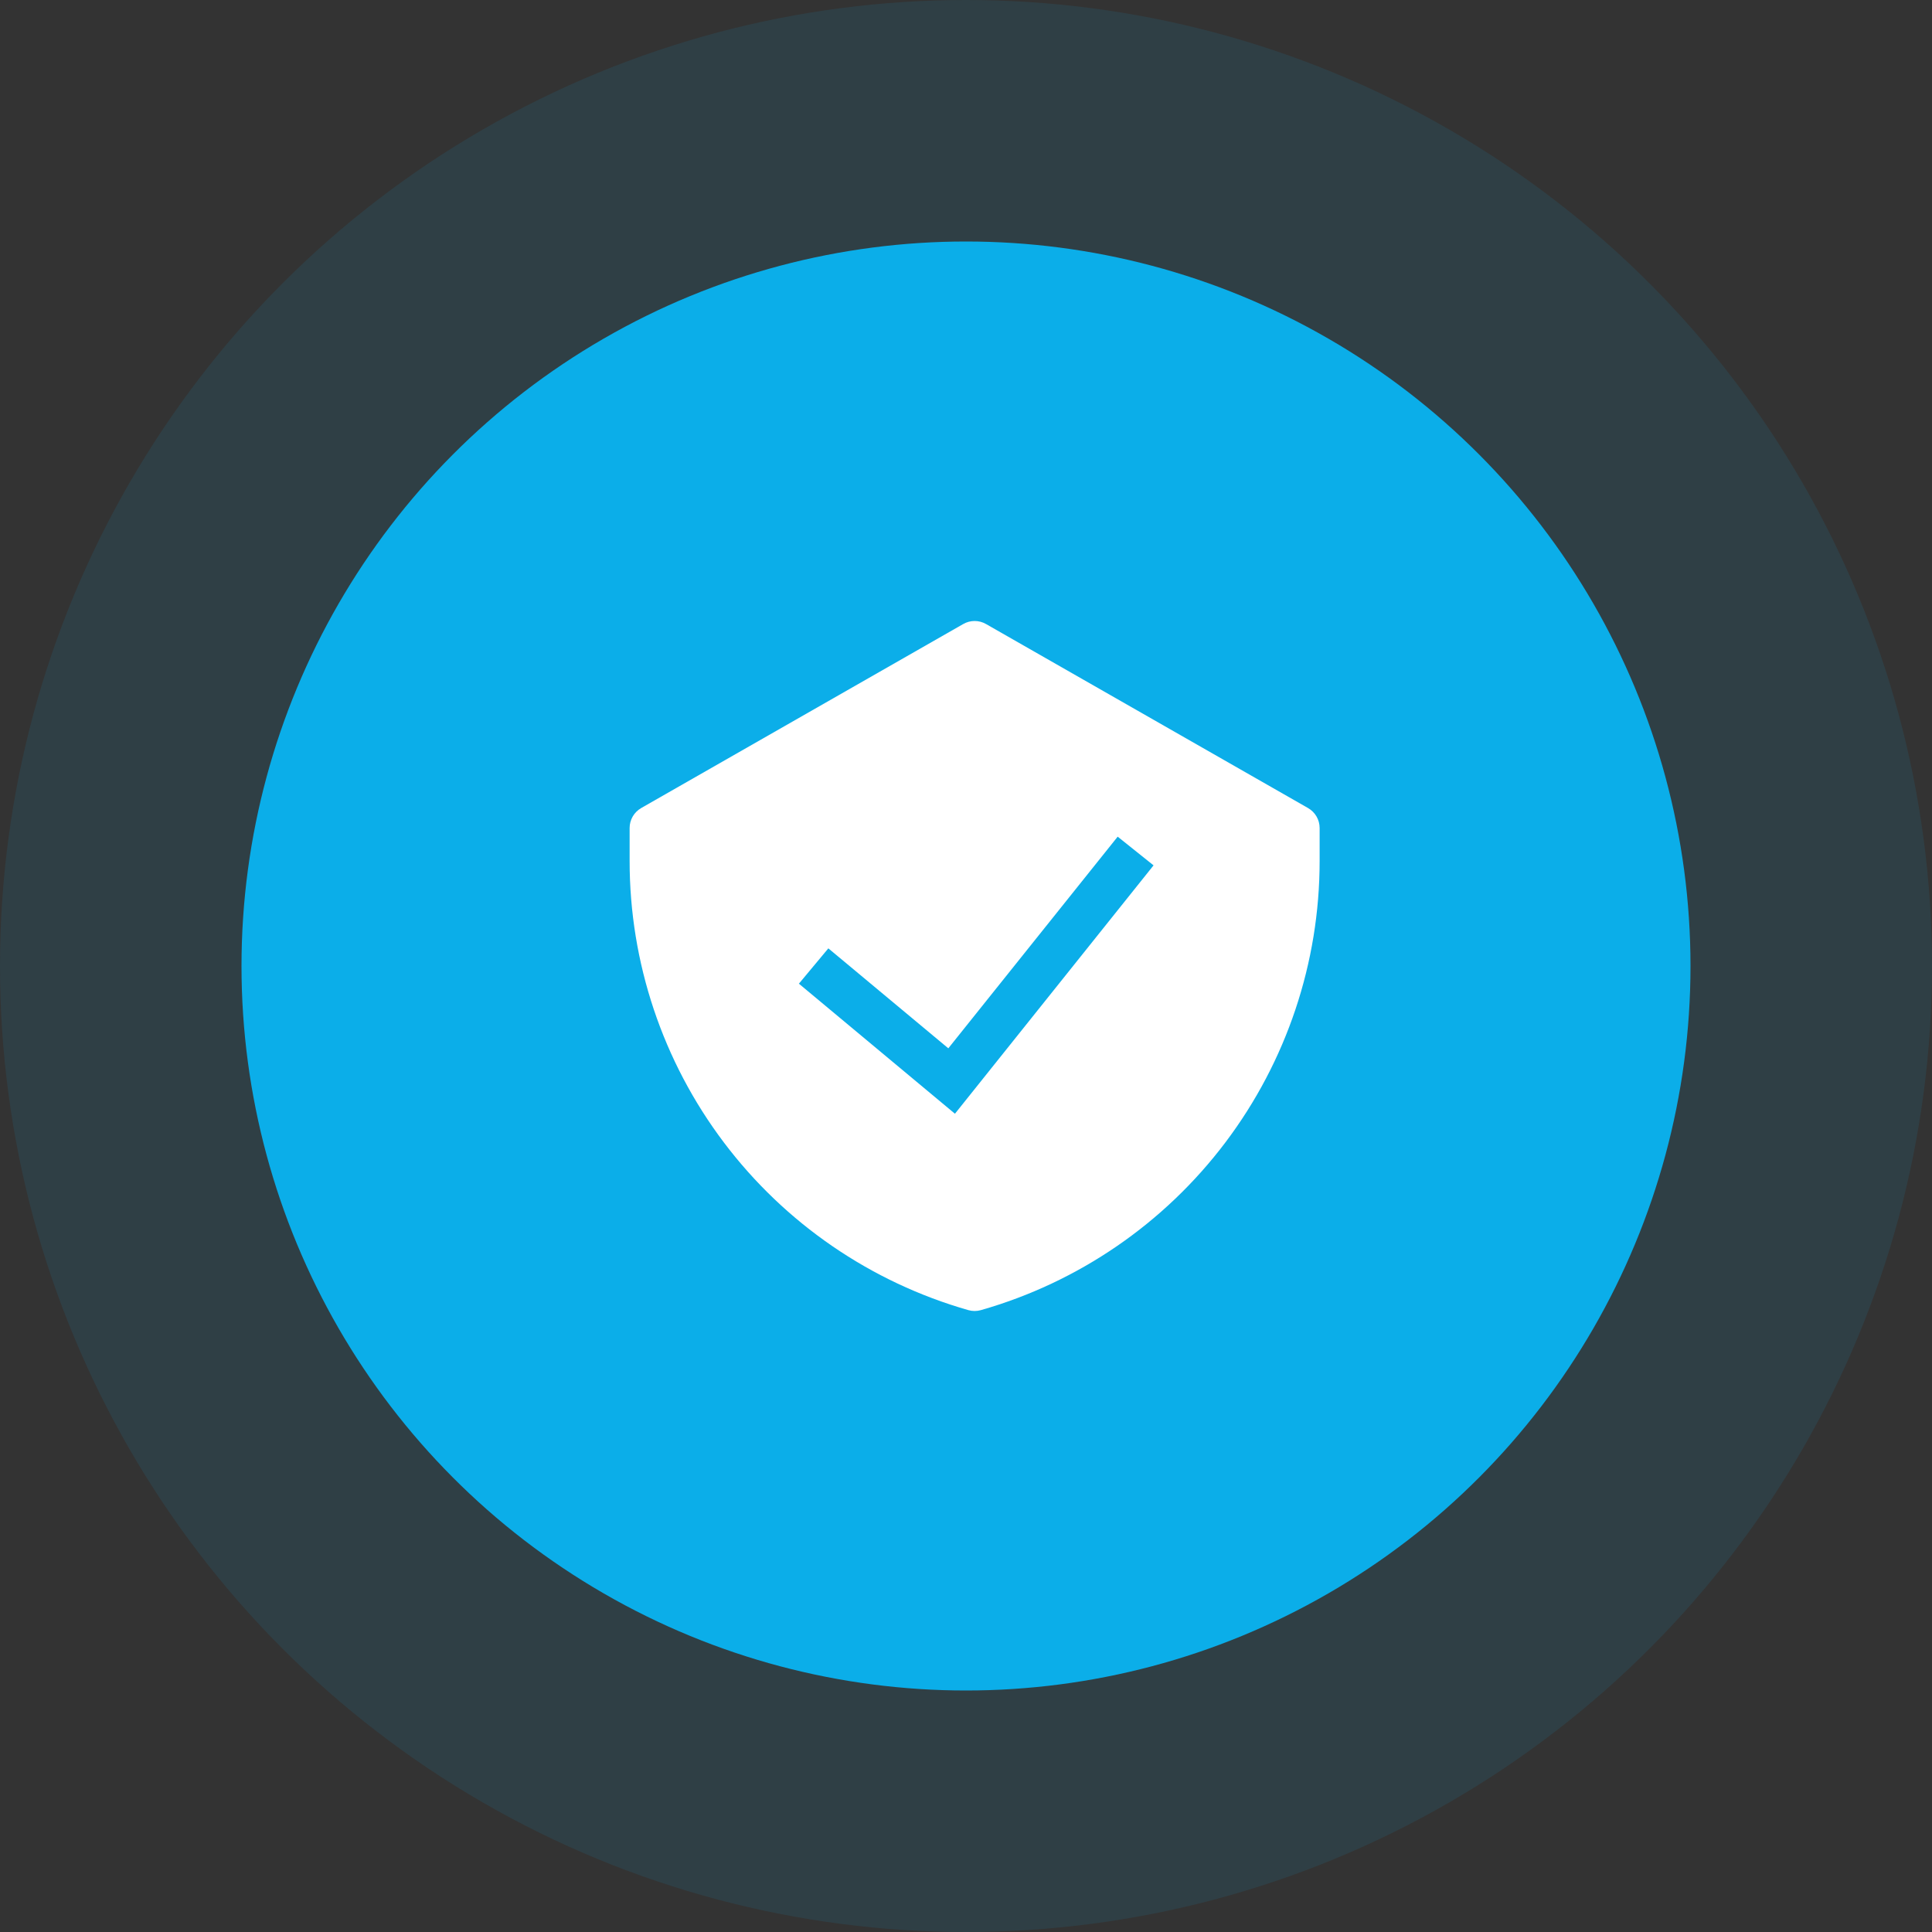 <svg width="112" height="112" viewBox="0 0 112 112" fill="none" xmlns="http://www.w3.org/2000/svg">
<rect x="0" y="0" width="112" height="112" fill="#333333" stroke="none"/>
<circle opacity="0.1" cx="56" cy="56" r="56" fill="#0BAEE9"/>
<circle cx="56" cy="56" r="42" fill="#0BAEE9"/>
<path fill-rule="evenodd" clip-rule="evenodd" d="M55.839 36.176C56.04 36.06 56.268 36 56.5 36C56.732 36 56.96 36.06 57.161 36.176L75.828 46.843C76.032 46.96 76.202 47.128 76.32 47.331C76.438 47.535 76.5 47.765 76.5 48V49.92C76.5 55.803 74.584 61.526 71.041 66.223C67.498 70.919 62.522 74.334 56.865 75.949C56.627 76.017 56.373 76.017 56.135 75.949C50.478 74.334 45.502 70.919 41.959 66.223C38.416 61.526 36.5 55.803 36.5 49.92L36.5 48C36.5 47.765 36.562 47.535 36.68 47.331C36.798 47.128 36.968 46.96 37.172 46.843L55.839 36.176ZM55.359 64.564L66.873 50.166L64.793 48.502L54.975 60.772L48.02 54.977L46.313 57.025L55.359 64.564Z" fill="white"/>
</svg>

